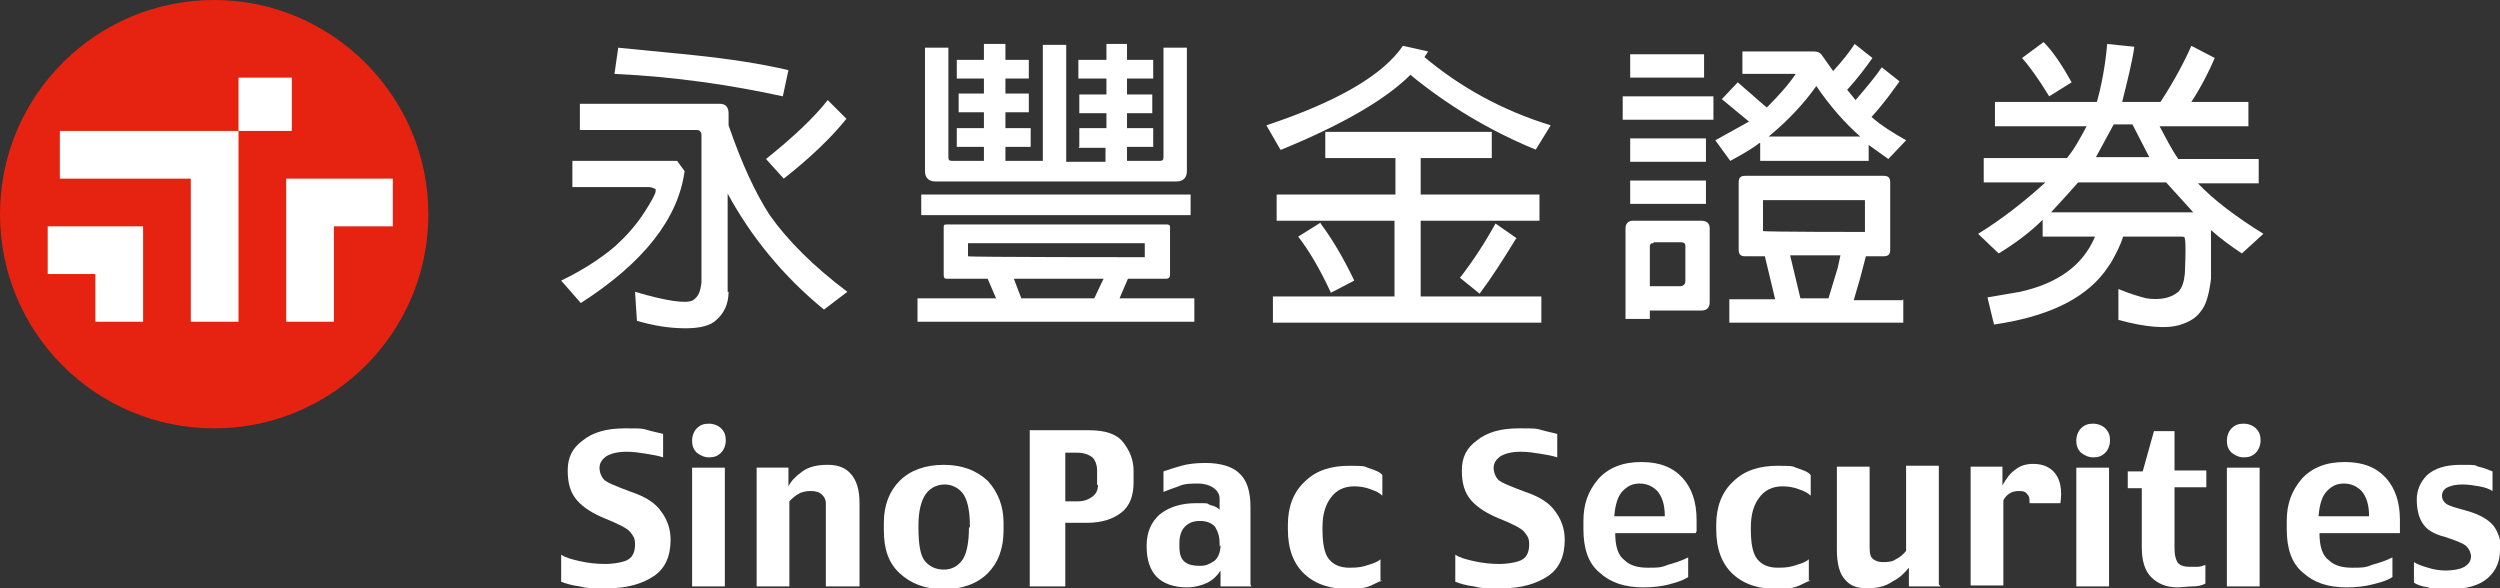 <?xml version="1.0" encoding="UTF-8"?>
<svg id="_層_1" xmlns="http://www.w3.org/2000/svg" version="1.1" xmlns:xlink="http://www.w3.org/1999/xlink" viewBox="0 0 267.3 62.9">
  <rect x="0" y="0" width="267.3" height="62.9" fill="#333333" stroke="none"/>
  <!-- Generator: Adobe Illustrator 29.3.1, SVG Export Plug-In . SVG Version: 2.1.0 Build 151)  -->
  <defs>
    <style>
      .st0 {
        fill: #fff;
      }

      .st1 {
        fill: #e62310;
      }
    </style>
  </defs>
  <g>
    <path class="st0" d="M71.7,57.7c0,1.8-.6,3.1-1.8,3.9-1.2.8-2.8,1.3-4.9,1.3s-2.2,0-3-.2c-.8-.1-1.5-.3-2-.5v-2.9c.4.3,1.1.5,2,.7.9.2,1.8.3,2.7.3s2.1-.2,2.5-.5c.5-.3.7-.9.7-1.6s-.2-.9-.5-1.3c-.3-.4-1.3-.9-2.8-1.5-1.2-.5-2.2-1.1-2.9-1.9-.7-.8-1-1.8-1-3.2s.5-2.4,1.6-3.2c1.1-.9,2.6-1.3,4.5-1.3s1.8,0,2.5.2c.7.2,1.3.3,1.6.4v2.5c-.6-.2-1.3-.3-1.9-.4-.6-.1-1.3-.2-2-.2-1,0-1.7.2-2.2.5-.4.3-.7.7-.7,1.2s.2,1,.5,1.3c.3.3,1.3.7,2.9,1.3,1.5.5,2.6,1.2,3.2,2.1.6.8,1,1.8,1,3Z"/>
    <path class="st0" d="M77.6,47.1c0,.5-.2,1-.5,1.3-.4.4-.8.5-1.3.5s-.9-.2-1.3-.5c-.4-.4-.5-.8-.5-1.3s.2-1,.5-1.3c.4-.4.8-.5,1.3-.5s1,.2,1.3.5c.4.4.5.8.5,1.3ZM77.5,62.7h-3.5v-12.7h3.5v12.7Z"/>
    <path class="st0" d="M91.8,62.7h-3.5v-8.9c0-.3-.1-.6-.4-.9-.3-.3-.7-.4-1.2-.4s-1,.1-1.3.3c-.4.2-.7.5-1,.8v9.1h-3.5v-12.7h3.4v2c.3-.6.8-1.1,1.5-1.6.7-.5,1.6-.7,2.7-.7s1.9.3,2.5,1c.6.7.9,1.7.9,3.1v8.9Z"/>
    <path class="st0" d="M107.3,56.7c0,2-.6,3.5-1.7,4.6-1.1,1.1-2.7,1.7-4.7,1.7s-3.5-.6-4.7-1.7c-1.2-1.1-1.7-2.6-1.7-4.6v-.8c0-1.9.6-3.4,1.7-4.5,1.1-1.1,2.7-1.7,4.7-1.7s3.5.6,4.7,1.7c1.1,1.2,1.7,2.7,1.7,4.5v.8ZM103.7,56.4v-.2c0-1.7-.3-2.9-.8-3.5-.5-.6-1.2-.9-1.9-.9s-1.5.3-2,1c-.5.7-.8,1.8-.8,3.4v.2c0,1.8.2,3,.7,3.6.5.6,1.2.9,2,.9s1.4-.3,1.9-.9c.5-.6.8-1.8.8-3.6Z"/>
    <path class="st0" d="M121.2,51.6c0,1.4-.4,2.5-1.3,3.2-.9.7-2.1,1.1-3.7,1.1h-2.3v6.8h-3.8v-16.7h6.3c1.8,0,3,.4,3.7,1.3.7.9,1.1,1.9,1.1,3v1.3ZM117.3,51.9v-1.6c0-.6-.2-1.1-.5-1.4-.4-.3-.9-.5-1.7-.5h-1.2v5.2h1.4c.6,0,1.1-.2,1.5-.5.4-.3.6-.7.6-1.3Z"/>
    <path class="st0" d="M133.8,62.7h-3.3v-1.7c-.3.5-.8,1-1.4,1.3-.6.3-1.4.5-2.2.5-1.4,0-2.5-.4-3.2-1.1-.7-.7-1.1-1.8-1.1-3.2v-.2c0-1.4.5-2.5,1.4-3.3,1-.8,2.3-1.2,3.9-1.2s1,0,1.5.2c.5.1.8.3,1,.5v-1.2c0-.4-.2-.8-.6-1.1-.4-.3-1-.5-1.7-.5s-1.5,0-2.1.3c-.6.2-1.1.4-1.6.6v-2.2c.6-.2,1.2-.4,1.9-.6.7-.2,1.6-.3,2.6-.3,1.6,0,2.9.4,3.6,1.1.8.7,1.2,1.9,1.2,3.6v8.3ZM130.4,58.4v-.3c0-.8-.2-1.3-.5-1.8-.4-.4-.9-.6-1.6-.6s-1.2.2-1.6.6c-.4.4-.6,1-.6,1.8v.3c0,.9.2,1.4.6,1.7.4.3.9.4,1.6.4s1-.2,1.5-.5c.4-.3.7-.9.7-1.7Z"/>
  </g>
  <path class="st0" d="M147.8,62c-.1.1-.6.3-1.2.6-.7.3-1.4.4-2.2.4-2.1,0-3.7-.5-4.9-1.6-1.2-1.1-1.8-2.7-1.8-4.8v-.5c0-1.9.6-3.5,1.8-4.6,1.2-1.2,2.8-1.7,4.8-1.7s1.5.1,2.2.3c.6.2,1.1.4,1.3.7v2.2c-.3-.3-.7-.5-1.3-.7-.5-.2-1.1-.3-1.7-.3-1.1,0-1.9.4-2.5,1.2-.6.8-.9,1.8-.9,3.2v.2c0,1.5.2,2.6.7,3.2.5.6,1.2.9,2.2.9s1.4-.1,2-.3c.7-.2,1.1-.4,1.3-.6v2.4Z"/>
  <g>
    <path class="st0" d="M167.3,57.7c0,1.8-.6,3.1-1.8,3.9-1.2.8-2.8,1.3-4.9,1.3s-2.2,0-3-.2c-.8-.1-1.5-.3-2-.5v-2.9c.4.3,1.1.5,2,.7.9.2,1.8.3,2.7.3s2.1-.2,2.5-.5c.5-.3.7-.9.7-1.6s-.2-.9-.5-1.3c-.3-.4-1.3-.9-2.8-1.5-1.2-.5-2.2-1.1-2.9-1.9-.7-.8-1-1.8-1-3.2s.5-2.4,1.6-3.2c1.1-.9,2.6-1.3,4.5-1.3s1.8,0,2.5.2c.7.2,1.3.3,1.6.4v2.5c-.6-.2-1.3-.3-1.9-.4-.6-.1-1.3-.2-2-.2-1,0-1.7.2-2.2.5-.4.3-.7.7-.7,1.2s.2,1,.5,1.3c.3.3,1.3.7,2.9,1.3,1.5.5,2.6,1.2,3.2,2.1.6.8,1,1.8,1,3Z"/>
    <path class="st0" d="M181.3,57h-8.6c0,1.4.3,2.4,1,2.9.6.6,1.5.8,2.5.8s1.4,0,2.1-.3c.7-.2,1.4-.4,2.2-.8v2.1c-.6.4-1.4.6-2.1.8-.8.2-1.7.3-2.7.3-2,0-3.5-.5-4.7-1.6-1.2-1-1.7-2.6-1.7-4.6v-.9c0-1.8.5-3.2,1.6-4.5,1.1-1.2,2.6-1.8,4.6-1.8s3.4.6,4.4,1.7c1,1.1,1.5,2.6,1.5,4.5v1.2ZM178,55.2c0-1.3-.3-2.1-.8-2.7-.5-.5-1.1-.8-1.9-.8s-1.3.3-1.8.8c-.5.5-.8,1.4-.9,2.7h5.3Z"/>
    <path class="st0" d="M193.6,62c-.1.1-.6.3-1.2.6-.7.3-1.4.4-2.2.4-2.1,0-3.7-.5-4.9-1.6-1.2-1.1-1.8-2.7-1.8-4.8v-.5c0-1.9.6-3.5,1.8-4.6,1.2-1.2,2.8-1.7,4.8-1.7s1.5.1,2.2.3c.6.2,1.1.4,1.3.7v2.2c-.3-.3-.7-.5-1.3-.7-.5-.2-1.1-.3-1.7-.3-1.1,0-1.9.4-2.5,1.2-.6.8-.9,1.8-.9,3.2v.2c0,1.5.2,2.6.7,3.2.5.6,1.2.9,2.2.9s1.4-.1,2-.3c.7-.2,1.1-.4,1.3-.6v2.4Z"/>
    <path class="st0" d="M207.5,62.7h-3.4v-2c-.5.6-1,1.1-1.8,1.5-.7.5-1.6.7-2.7.7s-1.8-.3-2.3-.9c-.6-.6-.9-1.7-.9-3.2v-8.9h3.5v8.6c0,.7.1,1.1.4,1.3.3.2.6.3,1,.3s1,0,1.4-.3c.4-.2.8-.5,1.1-.9v-9.1h3.5v12.7Z"/>
    <path class="st0" d="M220.3,53.8h-3.3c0-.4,0-.7-.2-.9-.2-.3-.4-.4-.9-.4s-.8.1-1.1.3c-.3.2-.5.5-.6.7v9.1h-3.5v-12.7h3.4v2c.4-.7.8-1.3,1.4-1.7.5-.4,1.1-.6,1.9-.6,1.1,0,1.9.4,2.4,1.1.5.7.7,1.7.5,3.1Z"/>
    <path class="st0" d="M225.6,47.1c0,.5-.2,1-.5,1.3-.4.4-.8.5-1.3.5s-.9-.2-1.3-.5c-.4-.4-.5-.8-.5-1.3s.2-1,.5-1.3c.4-.4.8-.5,1.3-.5s1,.2,1.3.5c.4.4.5.8.5,1.3ZM225.5,62.7h-3.5v-12.7h3.5v12.7Z"/>
    <path class="st0" d="M235.9,52.1h-3.4v6.5c0,.7.1,1.1.3,1.5.2.3.6.5,1.3.5s.6,0,.9,0c.3,0,.5-.1.8-.2v2c-.4.2-.8.3-1.4.3-.5,0-1.1.1-1.6.1-1.2,0-2.1-.4-2.8-1.1-.7-.7-1-1.8-1-3.2v-6.3h-1.5v-1.8h1.6c0,0,1.2-4.3,1.2-4.3h2.2v4.2h3.4v1.9Z"/>
    <path class="st0" d="M241.7,47.1c0,.5-.2,1-.5,1.3-.4.4-.8.5-1.3.5s-.9-.2-1.3-.5c-.4-.4-.5-.8-.5-1.3s.2-1,.5-1.3c.4-.4.8-.5,1.3-.5s1,.2,1.3.5c.4.4.5.8.5,1.3ZM241.6,62.7h-3.5v-12.7h3.5v12.7Z"/>
    <path class="st0" d="M256.6,57h-8.6c0,1.4.3,2.4,1,2.9.6.6,1.5.8,2.5.8s1.4,0,2.1-.3c.7-.2,1.4-.4,2.2-.8v2.1c-.6.4-1.4.6-2.2.8-.8.2-1.7.3-2.7.3-2,0-3.5-.5-4.7-1.6-1.2-1-1.7-2.6-1.7-4.6v-.9c0-1.8.5-3.2,1.6-4.5,1.1-1.2,2.6-1.8,4.6-1.8s3.4.6,4.4,1.7c1,1.1,1.5,2.6,1.5,4.5v1.2ZM253.3,55.2c0-1.3-.3-2.1-.8-2.7-.5-.5-1.1-.8-1.9-.8s-1.3.3-1.8.8c-.5.5-.8,1.4-.9,2.7h5.3Z"/>
    <path class="st0" d="M267.3,58.8c0,1.2-.4,2.2-1.3,3-.9.8-2.3,1.2-4.2,1.2s-1.6,0-2.2-.2c-.7-.1-1.2-.3-1.5-.5v-2.2c.3.2.8.4,1.5.6.6.2,1.3.3,1.9.3s1.5-.1,2-.4c.5-.3.7-.7.7-1.1s-.2-.8-.5-1.1c-.3-.3-1.1-.6-2.3-1-1.2-.3-2-.8-2.4-1.5-.4-.6-.6-1.5-.6-2.5s.4-1.9,1.1-2.6c.8-.7,1.9-1.1,3.6-1.1s1.4,0,1.9.2c.5.1,1,.3,1.5.5v2.1c-.3-.2-.8-.4-1.4-.5-.6-.1-1.2-.2-1.8-.2s-1.2.1-1.6.3c-.4.2-.6.5-.6.9s.2.7.5.9c.3.2,1,.4,2.1.7,1.4.4,2.3.9,2.9,1.6.5.7.8,1.5.8,2.5Z"/>
  </g>
  <path class="st0" d="M136.9,16l-1.5-2.6c7.5-2.5,12.4-5.3,14.6-8.5l2.7.6-.4.6c3.8,3.2,8.3,5.7,13.5,7.3l-1.6,2.6c-5.1-2.1-9.5-4.8-13.4-8-2.6,2.6-7.2,5.3-13.8,8M149.2,23.6h-12.7v-2.8h12.7v-3.9h-7.5v-2.8h17.8v2.8h-7.6v3.9h12.7v2.8h-12.7v8.1h12.9v2.8h-28.7v-2.8h13v-8.1ZM141.2,23.9c1.2,1.6,2.4,3.6,3.6,6.1l-2.5,1.3c-1.2-2.6-2.4-4.6-3.5-6l2.4-1.5ZM162.1,25.5c-1.4,2.3-2.7,4.3-3.9,5.9l-2.1-1.7c1.4-1.8,2.7-3.8,3.8-5.8l2.3,1.6Z"/>
  <path class="st0" d="M183.2,12.8h-9.7v-2.5h9.7v2.5ZM176.4,34.1h-2.6v-9.7c0-.5.3-.8.8-.8h7.3c.6,0,.9.3.9.8v7.9c0,.6-.3.9-.9.9h-5.5v.9ZM182.2,8.3h-7.9v-2.5h7.9v2.5ZM182.4,17.3h-8.1v-2.5h8.1v2.5ZM182.4,21.8h-8.1v-2.5h8.1v2.5ZM176.8,26c-.3,0-.4.1-.4.4v4.2h3.2c.4,0,.6-.2.6-.6v-3.7c0-.3-.2-.4-.5-.4h-2.9ZM188.1,15.3c-.9.7-2,1.3-3.1,1.9l-1.6-2.2,3.6-2-2.9-2.4,1.7-1.8,3.1,2.7c1.2-1.2,2.3-2.4,3.1-3.6h-5.7v-2.4h7.6c.4,0,.7.1.9.4l1.2,1.7c1-1.1,1.8-2.1,2.3-2.9l1.9,1.5c-.7,1-1.6,2.2-2.7,3.4l.9,1.1c1.2-1.4,2.2-2.6,2.8-3.5l1.9,1.5c-.8,1.1-1.7,2.4-3,3.8,1,.9,2.3,1.7,3.7,2.5l-1.9,2-2.1-1.5v1.7h-11.6v-1.9h-.2ZM203.5,32v2.5h-18.6v-2.5h4.9l-1.1-4.6h-2.1c-.5,0-.7-.2-.7-.7v-7.2c0-.5.2-.7.7-.7h14.8c.5,0,.7.2.7.7v7.2c0,.5-.2.7-.7.7h-1.9l-.6,2.3-.7,2.4h5.2ZM188.5,21.3h0v3.4h0c0,.1,10.9.1,10.9.1,0,0,0,0,0-.1v-3.3h0c0,0-10.9,0-10.9,0ZM198.9,14.6c-1.6-1.4-3.2-3.2-4.7-5.4-1.2,1.7-2.9,3.6-5.1,5.4h9.8ZM196.8,27.3h-5.4l1.1,4.6h3l1-3.3.3-1.4Z"/>
  <path class="st0" d="M218.4,25.3v-1.8c-1.3,1.3-2.9,2.5-4.7,3.6l-2.2-2.1c2.6-1.6,5-3.5,7.2-5.5h-6.6v-2.6h8.9c.9-1.1,1.5-2.3,2.1-3.4h0c0,0-9.8,0-9.8,0v-2.6h10.9c.5-1.8.9-3.9,1.1-6.2l2.9.3c-.2,1.5-.7,3.5-1.3,5.9h4.1c1.5-2.3,2.6-4.4,3.3-6l2.5,1.3c-.6,1.4-1.4,3-2.5,4.7h6.1v2.6h-9.5c.7,1.3,1.3,2.5,2,3.5h8.6v2.6h-6.5c1.7,1.8,4.1,3.6,7,5.4l-2.3,2.1c-1.2-.8-2.3-1.6-3.3-2.5v5.2c-.2,1.6-.5,2.8-1.1,3.5-.5.7-1.2,1.1-2.1,1.4-1.5.5-3.8.3-6.7-.5v-3.3c1.2.5,2.2.8,3,1,1.4.2,2.6,0,3.4-.7.4-.4.6-1,.7-1.9.1-2.2.1-3.4,0-3.8,0-.2-.2-.2-.4-.2h-6.2c-.3,1-.8,1.9-1.3,2.8l-.7,1c-2.3,3-6.3,4.8-11.8,5.6l-.7-2.9,3.5-.6c4-.9,6.7-2.8,8-5.9h-5.6ZM218.5,4.5c1,1,2,2.5,3,4.3l-2.4,1.5c-1.1-1.8-2.1-3.2-2.9-4.1l2.3-1.7ZM234.5,22.7l-2.9-3.2h-9.4c-.7.8-1.7,1.9-2.9,3.2h15.2ZM228,13.3h-2l-1.9,3.5h5.7l-1.8-3.5Z"/>
  <path class="st1" d="M45.8,22.9c0,12.7-10.3,22.9-22.9,22.9S0,35.6,0,22.9,10.3,0,22.9,0s22.9,10.3,22.9,22.9"/>
  <rect class="st0" x="25.5" y="8.3" width="5.7" height="5.7"/>
  <polygon class="st0" points="5.1 24.2 5.1 29.3 10.2 29.3 10.2 34.4 15.3 34.4 15.3 24.2 5.1 24.2"/>
  <polygon class="st0" points="6.4 14 6.4 19.1 20.4 19.1 20.4 34.4 25.5 34.4 25.5 14 6.4 14"/>
  <polygon class="st0" points="30.6 19.1 30.6 34.4 35.7 34.4 35.7 24.2 42 24.2 42 19.1 30.6 19.1"/>
  <path class="st0" d="M105.6,29.8h-4.4c-.2,0-.3-.1-.3-.4v-5.1c0-.2,0-.3.3-.3h23.5c.2,0,.4,0,.4.3v5.1c0,.2-.1.4-.4.4h-4.1l-.9,2.1h8v2.5h-29.6v-2.5h8.4l-.9-2.1ZM127.3,23h-28.8v-2.2h28.8v2.2ZM115.4,15.7v-2h2.9v-1.6h-2.9v-2h2.9v-1.7h-3v-2h3v-1.7h2.2v1.7h2.8v2h-2.8v1.7h2.7v2h-2.7v1.6h2.8v2h-2.8v1.5h3.5c.3,0,.4-.1.4-.4V5.1h2.5v13.2c0,.7-.4,1.1-1.1,1.1h-25.8c-.7,0-1.1-.4-1.1-1.1V5.1h2.5v11.7c0,.3.1.4.4.4h3.4v-1.5h-2.9v-2h2.9v-1.7h-2.7v-2h2.7v-1.6h-2.9v-2h2.9v-1.7h2.3v1.7h2.5v2h-2.5v1.6h2.5v2h-2.5v1.7h2.7v2h-2.7v1.5h4V4.8h2.5v12.5h4.2v-1.5h-2.9ZM103.5,26.1c0,0-.1,0,0,0v1.3h0c0,.1,18.9.1,18.9.1h0v-1.5h0c0,0-18.9,0-18.9,0ZM117,31.9l.8-1.7.2-.4h-9.6l.8,2.1h7.8Z"/>
  <path class="st0" d="M72.4,17.2l.8,1.1c-.7,5.1-4.4,9.8-11.1,14.1l-2.1-2.4c2.5-1.2,4.4-2.5,5.8-3.7,1.1-1,2.2-2.2,3.1-3.6.7-1.1,1.1-1.8,1.2-2.2,0-.2,0-.2,0-.3-.1,0-.4-.2-.7-.2h-8.2v-2.8h11.2ZM77.9,31.2c0,1.3-.5,2.3-1.3,3-.6.6-1.7.9-3.3.9-1.8,0-3.5-.3-5.2-.8l-.2-3.1c3.4,1,5.5,1.3,6.2.9.6-.4.8-1,.9-1.9v-15.8c0-.3-.2-.5-.5-.5h-12.5v-2.8h15c.6,0,.9.4.9,1v1.3c1.4,4.1,2.9,7.3,4.4,9.6,1.9,2.7,4.7,5.5,8.3,8.2l-2.5,1.9c-4.4-3.6-7.8-7.8-10.3-12.4v10.5ZM66.1,5.1l8.1.8c3.8.4,7.1.9,10.1,1.6l-.6,2.8c-5.5-1.2-11.5-2.1-18-2.4l.4-2.8ZM90.5,12.7c-1.6,2-3.9,4.2-6.7,6.4l-1.9-2.1c3-2.4,5.2-4.5,6.6-6.3l2,2Z"/>
</svg>